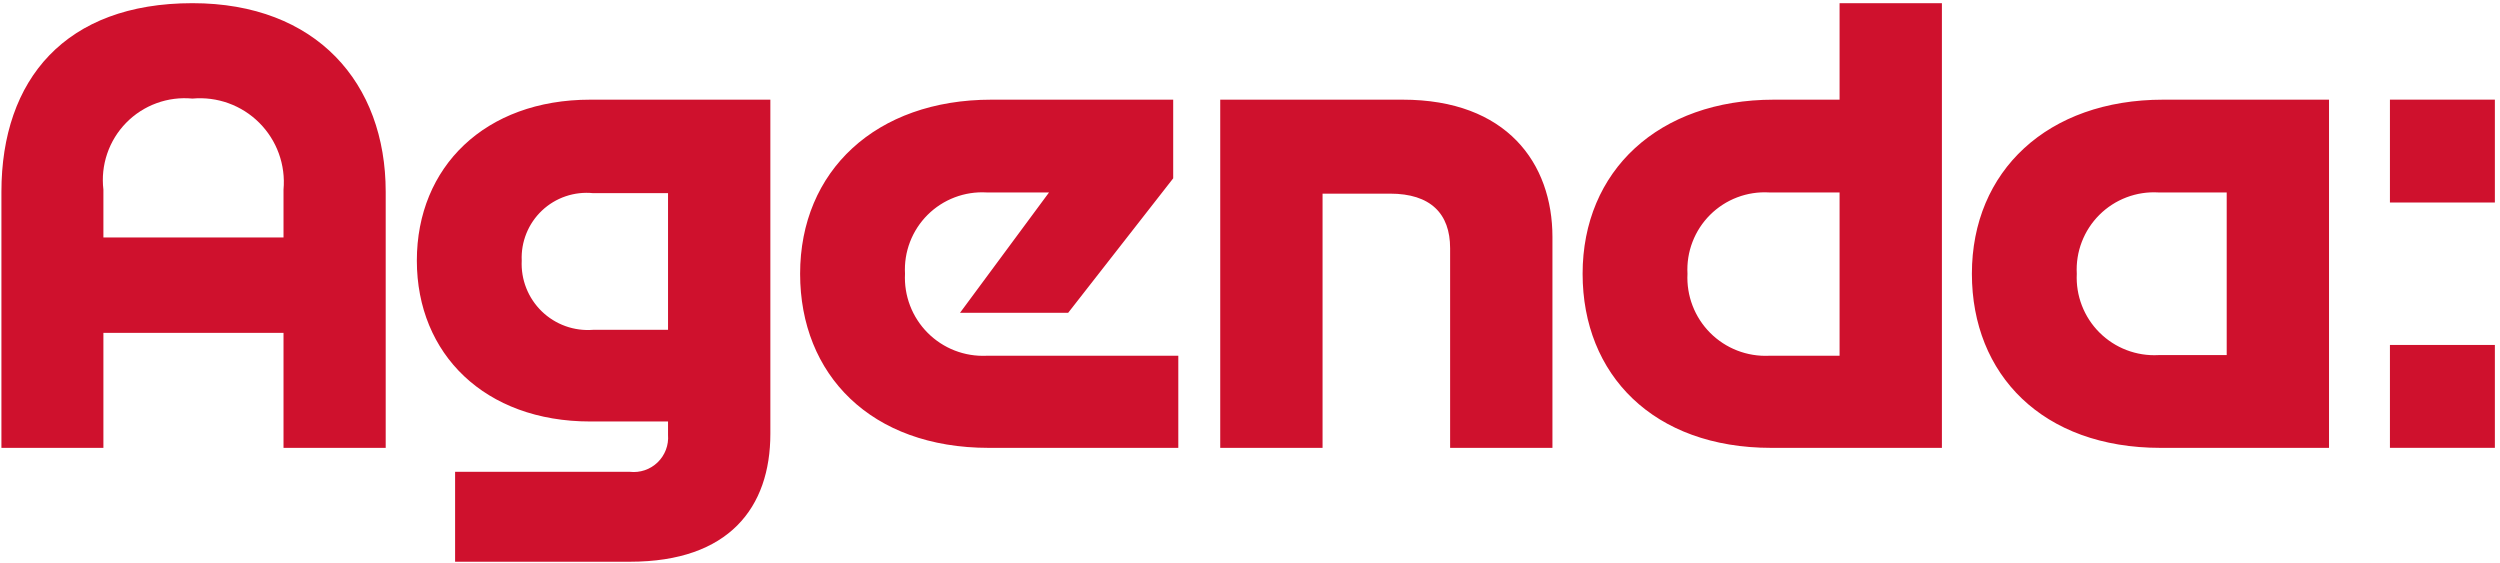 <svg width="382" height="86" viewBox="0 0 382 86" fill="none" xmlns="http://www.w3.org/2000/svg">
<path d="M96.28 85.831C111.38 85.831 117.711 77.555 117.711 66.271V15.23H90.189C74.116 15.23 63.694 25.509 63.694 39.817C63.694 54.125 74.116 64.403 90.189 64.403H102.075V66.45C102.136 67.224 102.025 68.002 101.75 68.728C101.475 69.454 101.042 70.111 100.484 70.65C99.925 71.189 99.254 71.599 98.519 71.848C97.783 72.097 97.002 72.181 96.23 72.093H69.539V85.831L96.28 85.831ZM296.723 68.434V0.485H281.087V15.23H271.044C253.413 15.23 241.823 26.114 241.823 41.832C241.823 57.248 252.636 68.434 270.657 68.434L296.723 68.434ZM355.874 68.434V15.23H330.529C312.897 15.23 301.305 26.113 301.305 41.831C301.305 57.248 312.118 68.434 330.137 68.434L355.874 68.434ZM163.211 47.801L179.264 27.249V15.23H151.48C133.851 15.23 122.258 26.113 122.258 41.831C122.258 57.248 133.072 68.434 151.09 68.434H180.045V54.359H150.753C149.09 54.435 147.43 54.163 145.878 53.56C144.327 52.956 142.919 52.035 141.745 50.855C140.571 49.676 139.656 48.264 139.06 46.709C138.464 45.156 138.199 43.494 138.284 41.831C138.193 40.172 138.455 38.513 139.05 36.962C139.645 35.41 140.561 34.002 141.738 32.829C142.915 31.656 144.327 30.745 145.88 30.155C147.434 29.565 149.094 29.309 150.753 29.405H160.292L146.687 47.801H163.211ZM202.087 68.434V29.589H212.406C218.58 29.589 221.578 32.635 221.578 37.922V68.434H237.213V36.222C237.213 24.937 230.232 15.23 214.329 15.23H186.451V68.434L202.087 68.434ZM270.318 54.359C268.655 54.435 266.995 54.163 265.443 53.56C263.892 52.957 262.484 52.036 261.309 50.856C260.135 49.676 259.22 48.264 258.624 46.71C258.028 45.156 257.763 43.494 257.847 41.831C257.757 40.172 258.018 38.513 258.614 36.961C259.209 35.41 260.126 34.002 261.303 32.829C262.48 31.656 263.891 30.744 265.445 30.155C266.998 29.565 268.659 29.309 270.318 29.405H281.087V54.359L270.318 54.359ZM329.8 54.259C328.143 54.346 326.486 54.085 324.937 53.492C323.387 52.899 321.979 51.987 320.804 50.816C319.629 49.645 318.713 48.24 318.115 46.692C317.517 45.145 317.25 43.489 317.332 41.831C317.242 40.172 317.503 38.513 318.098 36.962C318.693 35.41 319.609 34.002 320.786 32.829C321.963 31.656 323.374 30.745 324.928 30.155C326.481 29.565 328.141 29.309 329.8 29.405H340.24V54.259L329.8 54.259ZM79.719 39.817C79.656 38.394 79.9 36.975 80.435 35.655C80.969 34.336 81.782 33.147 82.817 32.169C83.852 31.192 85.086 30.449 86.434 29.991C87.782 29.533 89.213 29.371 90.629 29.515H102.075V50.396H90.629C89.196 50.51 87.755 50.318 86.401 49.831C85.048 49.344 83.814 48.575 82.782 47.574C81.75 46.572 80.943 45.363 80.414 44.025C79.886 42.688 79.649 41.253 79.719 39.817" fill="#CF112D"/>
<path d="M365.181 68.429H381.216V52.708H365.181V68.429ZM365.181 30.944H381.216V15.225H365.181V30.944Z" fill="#CF112D"/>
<path d="M29.404 0.486C10.008 0.486 0.217 12.127 0.217 29.309V68.436H15.8V50.867H43.321V68.436H58.935V29.309C58.935 12.662 48.326 0.486 29.404 0.486ZM15.8 28.973C15.58 27.12 15.778 25.241 16.38 23.474C16.981 21.708 17.971 20.099 19.275 18.764C20.58 17.43 22.167 16.405 23.92 15.765C25.672 15.124 27.546 14.884 29.404 15.063C31.273 14.893 33.157 15.137 34.922 15.776C36.687 16.415 38.29 17.434 39.617 18.761C40.945 20.088 41.965 21.69 42.605 23.455C43.245 25.22 43.489 27.103 43.321 28.973V36.283H15.8V28.973Z" fill="#CF112D"/>
</svg>
